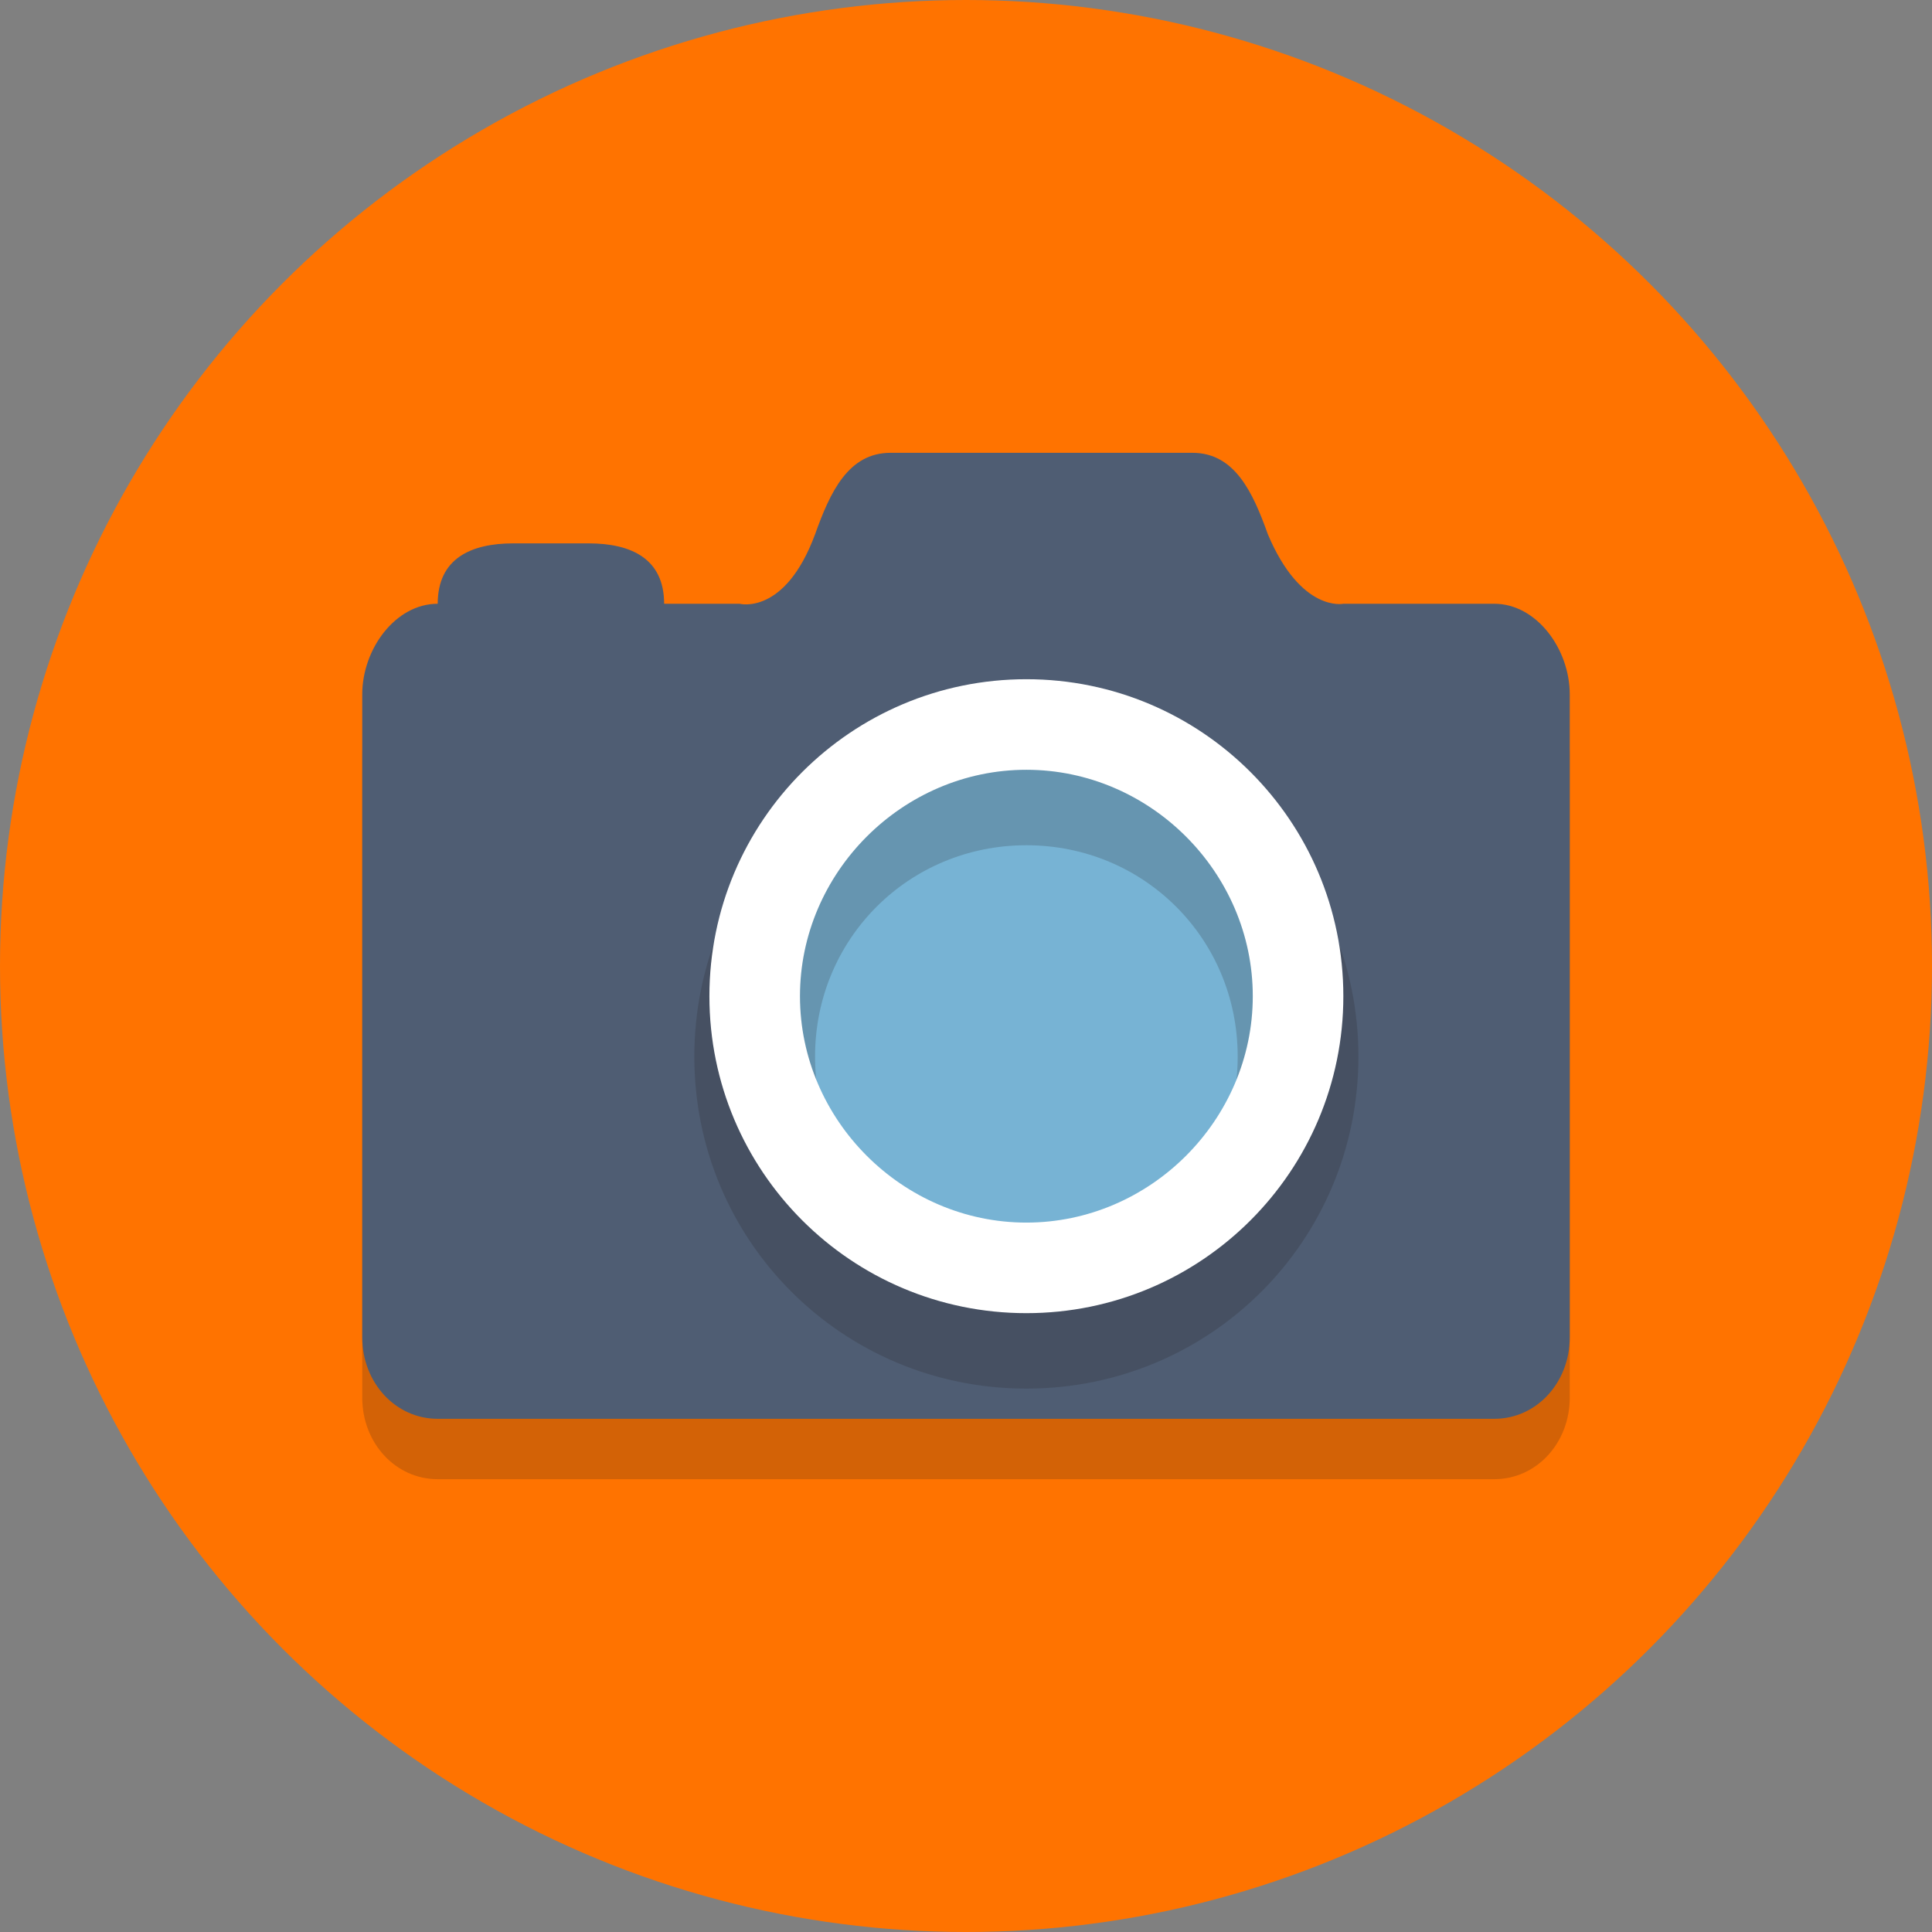 <svg height="187" width="187" version="1.1" xmlns="http://www.w3.org/2000/svg" xmlns:xlink="http://www.w3.org/1999/xlink" 
	 viewBox="0 0 64 64" xml:space="preserve">
<rect x="0" y="0" width="64" height="64" fill="#808080" stroke="none"/>
<style type="text/css">
	.st0{fill:#ff7300;}
	.st1{opacity:0.2;}
	.st2{fill:#231F20;}
	.st3{fill:#4F5D73;}
	.st4{fill:#77B3D4;}
	.st5{fill:#FFFFFF;}
</style>
<g id="Layer_1">
	<g>
		<circle class="st0" cx="32" cy="32" r="32"/>
	</g>
	<g>
		<g class="st1">
			<path class="st2" d="M49.5,22.3h-5c0,0-1.4,0-2.5-2.7c-0.5-1.4-1.1-2.7-2.5-2.7h-10c-1.4,0-2,1.3-2.5,2.7c-1,2.7-2.5,2.7-2.5,2.7
				H22c0-1.5-1.1-2.7-2.5-2.7H17c-1.4,0-2.5,1.2-2.5,2.7c-1.4,0-2.5,1.2-2.5,2.7v21.3c0,1.5,1.1,2.7,2.5,2.7h35
				c1.4,0,2.5-1.2,2.5-2.7V25C52,23.5,50.9,22.3,49.5,22.3z"/>
		</g>
		<g>
			<path class="st3" d="M49.5,20h-5c0,0-1.4,0.3-2.5-2.3c-0.5-1.4-1.1-2.7-2.5-2.7h-10c-1.4,0-2,1.3-2.5,2.7c-1,2.7-2.5,2.3-2.5,2.3
				H22c0-1.5-1.1-2-2.5-2H17c-1.4,0-2.5,0.5-2.5,2c-1.4,0-2.5,1.5-2.5,3v21.3c0,1.5,1.1,2.7,2.5,2.7h35c1.4,0,2.5-1.2,2.5-2.7V23
				C52,21.5,50.9,20,49.5,20z"/>
		</g>
		<g>
			<circle class="st4" cx="34" cy="33" r="9"/>
		</g>
		<g class="st1">
			<g>
				<path class="st2" d="M34,46c-6.1,0-11-4.9-11-11s4.9-11,11-11s11,4.9,11,11S40.1,46,34,46z M34,28c-3.9,0-7,3.1-7,7s3.1,7,7,7
					s7-3.1,7-7S37.9,28,34,28z"/>
			</g>
		</g>
		<g>
			<path class="st5" d="M34,43.5c-5.8,0-10.5-4.7-10.5-10.5S28.2,22.5,34,22.5S44.5,27.2,44.5,33S39.8,43.5,34,43.5z M34,25.5
				c-4.1,0-7.5,3.4-7.5,7.5s3.4,7.5,7.5,7.5s7.5-3.4,7.5-7.5S38.1,25.5,34,25.5z"/>
		</g>
	</g>
</g>
<g id="Layer_2">
</g>
</svg>